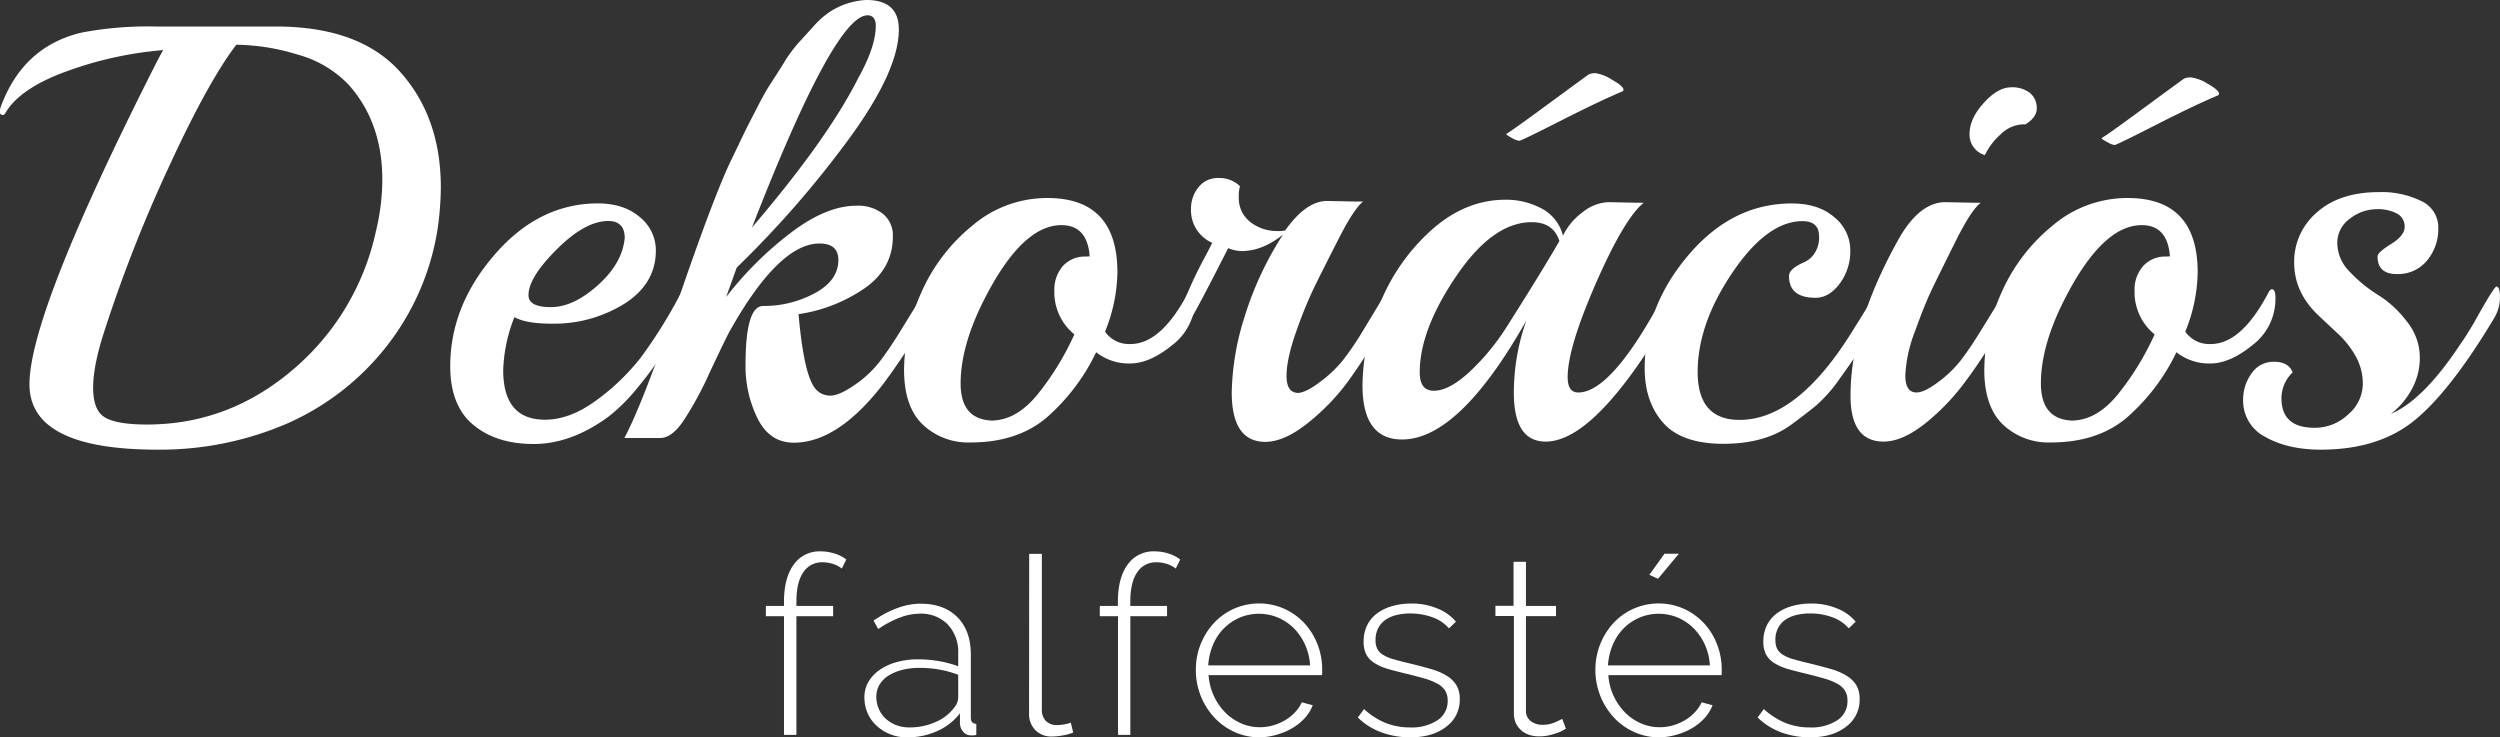<svg xmlns="http://www.w3.org/2000/svg" viewBox="0 0 631.93 186.38"><rect x="0" y="0" width="631.93" height="186.38" fill="#333333" stroke="none"/><defs><style>.cls-1{fill:#fff;}</style></defs><g id="Layer_2" data-name="Layer 2"><g id="Layer_1-2" data-name="Layer 1"><path class="cls-1" d="M110.69,57.35A64,64,0,0,1,97.43,87.89,65.23,65.23,0,0,1,72.1,107.26a81,81,0,0,1-32.33,6.4q-32.33,0-32.32-16.53,0-17.88,31.58-80.3c1-2,1.74-3.37,2.23-4.17a93.13,93.13,0,0,0-24,5.22Q5.07,22.2,1.34,28.6a.69.69,0,0,1-.75.45c-.39,0-.59-.27-.59-.82a2.84,2.84,0,0,1,.15-1.12Q5.81,11.62,20.86,8.19A89.9,89.9,0,0,1,39.18,6.7H69.72q21.15,0,31.43,11.47t10.28,29.2A78.65,78.65,0,0,1,110.69,57.35ZM95,58.55a56,56,0,0,0,1.64-13.11q0-14.46-8.49-24a28.06,28.06,0,0,0-13-7.67,54.35,54.35,0,0,0-15.42-2.46q-7.16,9.39-17.06,30.91a360.9,360.9,0,0,0-16,40.6Q23.53,92.21,23.54,98t3,7.52q3,1.78,10.57,1.79,20.71,0,37-13.93A63.3,63.3,0,0,0,95,58.55Z"/><path class="cls-1" d="M173.7,72c.59,0,.89,1,.89,2.91a14.25,14.25,0,0,1-2.38,6.93q-2.39,4-4.69,7.59a95.81,95.81,0,0,1-6.19,8.35,45.59,45.59,0,0,1-7.59,7.59q-9.39,6.86-18.85,6.86t-15.27-4.85q-5.81-4.83-5.81-14.82,0-15.2,11.18-28.15t26.07-13q6.69,0,10.72,3.51a10.77,10.77,0,0,1,4,8.41q0,8.35-7.89,13.41a33.72,33.72,0,0,1-18.62,5.07q-6.25,0-9.24-1.64a39,39,0,0,0-2.83,13.4q0,12.53,10.58,12.52,6.25,0,12.88-4.84A56.46,56.46,0,0,0,162,90.35,122.83,122.83,0,0,0,172.66,73C173.05,72.3,173.4,72,173.7,72ZM157.91,60.18c0-2.87-1.39-4.32-4.17-4.32q-5.82,0-13,7.16t-7.15,11.61c0,2,1.88,3,5.66,3s7.72-1.83,11.84-5.51S157.51,64.46,157.91,60.18Z"/><path class="cls-1" d="M233.88,81A177.76,177.76,0,0,1,223.3,97q-11.46,14.89-22.64,14.9-6.1,0-9.16-6.11a29.83,29.83,0,0,1-3.05-13.56q0-14.89,4.46-14.89a27,27,0,0,0,13-3.21q6-3.19,6-8.41,0-4.17-4.76-4.17-10.29,0-22.8,22.34-1.19,2.23-5,10.35a85.48,85.48,0,0,1-6.7,12.29q-2.91,4.18-5.74,4.18h-9.08q4.62-8.64,13.63-34.94t13.33-35.23l1.86-3.87q1.71-3.59,2.39-4.92t2.6-5.06c1.29-2.49,2.34-4.32,3.13-5.52s1.89-2.9,3.28-5.14a36,36,0,0,1,3.72-5.13l3.88-4.25A20.37,20.37,0,0,1,209.75,3,18.49,18.49,0,0,1,219,0q8.21,0,8.2,7.45,0,10.43-12.59,27.63a256.48,256.48,0,0,1-28.38,32.55l-2.68,7.45a87.79,87.79,0,0,1,16.24-16.16Q208.84,52,216.45,52a10.16,10.16,0,0,1,6.78,2.09,7,7,0,0,1,2.46,5.66q0,8.19-7.23,13.18a39.69,39.69,0,0,1-16.61,6.48q1.35,15.5,4.32,18.92A4.81,4.81,0,0,0,209.9,100c1.49,0,3.52-.89,6.11-2.68a27.92,27.92,0,0,0,6.33-5.89q2.44-3.19,5.21-7.67L232.32,76c1.34-2.19,2.11-3.28,2.31-3.28.59,0,.89,1,.89,2.9A9.85,9.85,0,0,1,233.88,81ZM219.28,3.87q-8.34,0-29.2,53.63,19.08-22.33,26.82-37.69,4.47-8,4.47-13.25C221.37,4.77,220.67,3.87,219.28,3.87Z"/><path class="cls-1" d="M300.32,74c.3-.6.6-.89.9-.89.59,0,.89.74.89,2.23a14.66,14.66,0,0,1-5.73,11.84q-5.75,4.69-10.73,4.7a13.39,13.39,0,0,1-8.57-2.84,51.4,51.4,0,0,1-12.73,16.69q-7.38,6.11-19,6.11a16.72,16.72,0,0,1-12.14-4.55q-4.69-4.53-4.69-13.85a48.66,48.66,0,0,1,4.24-19.22A45.15,45.15,0,0,1,245.58,57.2a29.16,29.16,0,0,1,19.14-7.15q17.73,0,17.73,18.78a41,41,0,0,1-3.13,15,7.38,7.38,0,0,0,6.4,3.13Q293.47,87,300.32,74ZM275.44,64.8q-.58-7.89-7.15-7.89-10.28,0-20.11,20-5.35,11-5.36,20t7.75,9.39q6.39,0,11.84-6.78a70.44,70.44,0,0,0,9.16-15,13.69,13.69,0,0,1-5.06-10.88,9.17,9.17,0,0,1,2.16-6.4,7.53,7.53,0,0,1,5.88-2.39Z"/><path class="cls-1" d="M335.48,50.8l7.6.15h1.49q-2.24,1.63-6.34,9.68t-6.1,12.14a108.87,108.87,0,0,0-4.47,11Q325.2,90.73,325.2,95c0,2.89,1,4.32,3,4.32q1.94-.14,5.44-2.75a31.44,31.44,0,0,0,5.81-5.51,73.7,73.7,0,0,0,5.06-7.45q2.76-4.55,4.77-7.9c1.34-2.23,2.11-3.35,2.31-3.35.69,0,1,.92,1,2.76a10.28,10.28,0,0,1-1.49,5.28Q344.72,91,340.54,96.68A54.87,54.87,0,0,1,330.49,107q-5.89,4.68-10.65,4.69-8.49,0-8.49-12.52A66.68,66.68,0,0,1,314.62,80a83.33,83.33,0,0,1,9.69-20.71q-5.22,4.17-10.43,4.17a9,9,0,0,1-3.43-.74q-10.57,20.85-11.4,20.85t-.81-2.46a19.24,19.24,0,0,1,1.86-6.85q1.86-4.4,4-8.41t2.31-4.47a9,9,0,0,1-5.36-8.64,8.51,8.51,0,0,1,1.86-5.37A6.17,6.17,0,0,1,308.07,45a7.3,7.3,0,0,1,5.36,2.08,9,9,0,0,0-.3,2.69A7.64,7.64,0,0,0,316,56.09a11,11,0,0,0,7.07,2.31,7.9,7.9,0,0,0,1.79-.15Q330.12,50.8,335.48,50.8Z"/><path class="cls-1" d="M406.54,51.1l7.45.15h1.49q-4.92,4-12.07,20.33t-7.15,23.76c0,2.59.89,3.87,2.68,3.87q8.64,0,22.05-25.47c.39-.69.74-1,1-1,.6,0,.89.92.89,2.75a10.22,10.22,0,0,1-1.49,5.29q-18.31,30.84-30.68,30.84-8.06,0-8.05-12.37A54.56,54.56,0,0,1,385.83,81q-17,30.09-31.43,30.09-10,0-10-13.7A54,54,0,0,1,349,76.27,50.25,50.25,0,0,1,362,58q8.5-7.52,18.63-7.52a19.15,19.15,0,0,1,8.93,2.16,10.72,10.72,0,0,1,5.52,6.93,16,16,0,0,1,5.06-6A11,11,0,0,1,406.54,51.1Zm-12.37,9.83c-1-3.18-3.33-4.77-7-4.77q-9.82,0-19.07,13.63t-9.23,24.36q0,4.62,3.57,4.62,3.87,0,9.09-4.84a58,58,0,0,0,9.38-11.4Q390.15,67.94,394.17,60.93Zm15.94-37.84q-6,2.54-15.79,7.52T384,35.6a5.41,5.41,0,0,1-1.86-.74c-.94-.5-1.41-.84-1.41-1q1.34-.75,9.75-6.93t11.1-8.12a4.13,4.13,0,0,1,1.79-.3,10.54,10.54,0,0,1,4.1,1.64c1.93,1.1,2.9,1.94,2.9,2.53A.48.48,0,0,1,410.11,23.09Z"/><path class="cls-1" d="M475.36,72.55c.6,0,.89.94.89,2.83s-.81,4.22-2.45,7-2.93,4.89-3.88,6.33-2.55,3.75-4.84,6.93a37,37,0,0,1-6,6.85q-2.53,2.08-6.4,4.92-6.56,4.77-17.06,4.77t-15.2-5.29q-4.68-5.3-4.69-13.78,0-15.64,11.1-28.68t26.14-13q6.71,0,10.73,3.51a10.7,10.7,0,0,1,4,8.34,13.64,13.64,0,0,1-2.68,8.42c-1.79,2.38-3.82,3.57-6.11,3.57q-6.71,0-6.7-5.51,0-1.78,3.72-3.43a6.21,6.21,0,0,0,2.69-2.23,7.2,7.2,0,0,0,1.19-4.32c0-2.58-1.39-3.88-4.17-3.88q-8.94,0-17.73,13t-8.79,25.1q0,12.13,10.58,12.14,14.75,0,28.75-22.79,2.82-4.47,4.69-7.6C474.44,73.59,475.16,72.55,475.36,72.55Z"/><path class="cls-1" d="M491.75,51.1l7.44.15h1.49q-2.39,1.78-6.33,9.68t-5.88,11.92q-1.94,4-4.4,10.87a34.91,34.91,0,0,0-2.46,11.17c0,2.89.95,4.32,2.84,4.32,1.29,0,3.1-.86,5.43-2.6a29.16,29.16,0,0,0,5.74-5.51q2.24-2.91,5-7.38L505.38,76c1.34-2.19,2.11-3.28,2.31-3.28.59,0,.89.92.89,2.75a10.32,10.32,0,0,1-1.49,5.29Q501.57,90,497,96.16A56.49,56.49,0,0,1,486.68,107q-5.81,4.62-10.58,4.62-8.34,0-8.34-11.62,0-18,12.37-39.93Q485.34,51.11,491.75,51.1ZM512,31.43h-.6A8.45,8.45,0,0,0,505.67,34a16,16,0,0,0-3.94,5.21,5.38,5.38,0,0,1-3.88-5.36c0-2.59,1.2-5.19,3.58-7.82s4.67-3.95,6.85-3.95a7.15,7.15,0,0,1,4.92,1.49,4.91,4.91,0,0,1,1.64,3.8C514.84,28.88,513.89,30.24,512,31.43Z"/><path class="cls-1" d="M573.38,74c.3-.6.6-.89.9-.89.59,0,.89.74.89,2.23a14.65,14.65,0,0,1-5.74,11.84q-5.73,4.69-10.72,4.7a13.39,13.39,0,0,1-8.57-2.84,51.28,51.28,0,0,1-12.74,16.69q-7.36,6.11-19,6.11a16.72,16.72,0,0,1-12.14-4.55q-4.69-4.53-4.69-13.85a48.66,48.66,0,0,1,4.24-19.22A45.23,45.23,0,0,1,518.63,57.2a29.16,29.16,0,0,1,19.15-7.15q17.72,0,17.73,18.78a41,41,0,0,1-3.13,15,7.38,7.38,0,0,0,6.4,3.13Q566.54,87,573.38,74ZM548.5,64.8q-.59-7.89-7.15-7.89-10.27,0-20.11,20-5.36,11-5.36,20t7.74,9.39q6.4,0,11.85-6.78a70.44,70.44,0,0,0,9.16-15,13.7,13.7,0,0,1-5.07-10.88,9.12,9.12,0,0,1,2.17-6.4,7.53,7.53,0,0,1,5.88-2.39Zm12.07-40.67q-6,2.54-15.79,7.53t-10.28,5a5.52,5.52,0,0,1-1.86-.75c-.95-.49-1.42-.84-1.42-1q1.35-.75,9.76-6.93t11.1-8.12a4.28,4.28,0,0,1,1.79-.29A10.39,10.39,0,0,1,558,21.15c1.94,1.1,2.91,1.94,2.91,2.54A.46.46,0,0,1,560.57,24.13Z"/><path class="cls-1" d="M630.44,80.44q-11.18,18.63-20.26,25.93t-23.54,7.29q-8.34,0-14-3.2A10.25,10.25,0,0,1,567,101a11.19,11.19,0,0,1,2.09-6.55,6.62,6.62,0,0,1,5.74-3q3.65,0,4.69,2.68a9,9,0,0,0-2.83,6.55q0,7.45,8.34,7.45a12.14,12.14,0,0,0,8.57-3.42,10.21,10.21,0,0,0,3.65-7.53A14.29,14.29,0,0,0,595.43,90a23.41,23.41,0,0,0-4.32-5.51L586,79.7q-6.1-5.81-6.1-13.33a16.36,16.36,0,0,1,5.73-12.67q5.73-5.13,15.72-5.14A22.79,22.79,0,0,1,612,50.8a7.34,7.34,0,0,1,4.33,6.93,12.37,12.37,0,0,1-2.84,8.12,9.42,9.42,0,0,1-7.67,3.42q-4.85,0-4.84-4.47,0-1,3.43-3.13t3.42-4.32A3.66,3.66,0,0,0,605.93,54a10.38,10.38,0,0,0-5.29-1.12A11,11,0,0,0,594,55.27a7.45,7.45,0,0,0-3.2,6.26,10.45,10.45,0,0,0,3.28,7.3,35.66,35.66,0,0,0,7.15,5.8,27.16,27.16,0,0,1,7.15,6.63,14.44,14.44,0,0,1,3.28,8.94,16.47,16.47,0,0,1-2.16,8.42,19.73,19.73,0,0,1-5.14,6q8.34-3.58,17.72-17.88.9-1.19,3.13-4.91,5.22-9.39,5.81-9.39.9,0,.9,2.76A10.28,10.28,0,0,1,630.44,80.44Z"/><path class="cls-1" d="M198.17,185.75v-30h-4.58v-2.58h4.58v-1.06c0-4,.82-7.14,2.45-9.38a7.91,7.91,0,0,1,6.77-3.36,11.69,11.69,0,0,1,3.64.57,8.74,8.74,0,0,1,2.89,1.5l-1.13,2.26a7.58,7.58,0,0,0-2.16-1.13,8.3,8.3,0,0,0-2.67-.44,5.58,5.58,0,0,0-4.92,2.55c-1.16,1.69-1.73,4.15-1.73,7.37v1.12h9.28v2.58h-9.28v30Z"/><path class="cls-1" d="M229.22,186.38a11.13,11.13,0,0,1-7.62-2.92,9.49,9.49,0,0,1-2.29-3.19,9.88,9.88,0,0,1-.81-4,7.69,7.69,0,0,1,1-3.89,9.68,9.68,0,0,1,2.79-3,13.79,13.79,0,0,1,4.3-2,19.94,19.94,0,0,1,5.52-.72,30.79,30.79,0,0,1,5.3.47,26.11,26.11,0,0,1,4.8,1.29v-3.2a10.14,10.14,0,0,0-2.64-7.37,9.46,9.46,0,0,0-7.15-2.73,14.33,14.33,0,0,0-5,1A25.84,25.84,0,0,0,222,159l-1.19-2.13q6.27-4.28,11.91-4.27,5.9,0,9.29,3.42t3.39,9.44v15.93c0,1,.45,1.57,1.38,1.57v2.82a6.53,6.53,0,0,1-.66.1l-.6,0a2.55,2.55,0,0,1-2-.85,3.5,3.5,0,0,1-.87-2V180.3a14.66,14.66,0,0,1-5.78,4.51A18.32,18.32,0,0,1,229.22,186.38Zm.63-2.51a16,16,0,0,0,6.68-1.38,11.41,11.41,0,0,0,4.68-3.64,4.23,4.23,0,0,0,1-2.51v-5.77a25.41,25.41,0,0,0-4.71-1.31,28,28,0,0,0-5.08-.44,17.57,17.57,0,0,0-4.45.53,12.12,12.12,0,0,0-3.45,1.47,7,7,0,0,0-2.23,2.29,5.87,5.87,0,0,0-.78,3,7.61,7.61,0,0,0,.63,3.08,7.26,7.26,0,0,0,1.75,2.48,8.54,8.54,0,0,0,2.67,1.63A9.15,9.15,0,0,0,229.85,183.87Z"/><path class="cls-1" d="M260.15,140h3.2v39.33a4,4,0,0,0,1,2.89,3.8,3.8,0,0,0,2.86,1.06,11.15,11.15,0,0,0,1.66-.15,9.36,9.36,0,0,0,1.79-.47l.62,2.51a13.45,13.45,0,0,1-2.63.72,15.45,15.45,0,0,1-2.7.28,5.7,5.7,0,0,1-4.23-1.6,5.8,5.8,0,0,1-1.6-4.3Z"/><path class="cls-1" d="M282.6,185.75v-30H278v-2.58h4.57v-1.06c0-4,.82-7.14,2.45-9.38a7.92,7.92,0,0,1,6.78-3.36,11.68,11.68,0,0,1,3.63.57,8.74,8.74,0,0,1,2.89,1.5l-1.13,2.26a7.58,7.58,0,0,0-2.16-1.13,8.3,8.3,0,0,0-2.67-.44,5.59,5.59,0,0,0-4.92,2.55q-1.73,2.54-1.73,7.37v1.12H295v2.58h-9.28v30Z"/><path class="cls-1" d="M318.36,186.38A15.21,15.21,0,0,1,312,185a15.81,15.81,0,0,1-5.11-3.7,17.57,17.57,0,0,1-4.61-12,17.28,17.28,0,0,1,4.58-11.83,15.62,15.62,0,0,1,5.05-3.6,15.77,15.77,0,0,1,12.7,0,15.79,15.79,0,0,1,5.08,3.64,16.69,16.69,0,0,1,3.33,5.33,17.56,17.56,0,0,1,1.19,6.43v.78a1.46,1.46,0,0,1-.07.6H305.5a14.9,14.9,0,0,0,4.17,9.41,12.85,12.85,0,0,0,4,2.76,11.7,11.7,0,0,0,4.83,1,12.1,12.1,0,0,0,3.32-.47,13.06,13.06,0,0,0,3-1.29,11,11,0,0,0,2.51-2,9.3,9.3,0,0,0,1.73-2.54l2.76.75a10.36,10.36,0,0,1-2,3.23,13.66,13.66,0,0,1-3.14,2.54,15.78,15.78,0,0,1-3.92,1.66A16.1,16.1,0,0,1,318.36,186.38Zm12.8-18.19a15,15,0,0,0-1.29-5.27,14,14,0,0,0-2.82-4.11,12.68,12.68,0,0,0-4-2.7,12.51,12.51,0,0,0-9.66,0,12.75,12.75,0,0,0-4,2.7,13.05,13.05,0,0,0-2.76,4.14,15.76,15.76,0,0,0-1.22,5.24Z"/><path class="cls-1" d="M356.44,186.38a21.12,21.12,0,0,1-7.22-1.25,16.6,16.6,0,0,1-6-3.77l1.57-2.13a18.15,18.15,0,0,0,5.45,3.51,16.51,16.51,0,0,0,6.22,1.13,11.82,11.82,0,0,0,6.86-1.79,5.7,5.7,0,0,0,2.61-5,4.61,4.61,0,0,0-.66-2.54,5.28,5.28,0,0,0-2-1.76,16.51,16.51,0,0,0-3.26-1.29c-1.29-.37-2.8-.77-4.52-1.19s-3.44-.83-4.79-1.25a12.85,12.85,0,0,1-3.36-1.51,5.74,5.74,0,0,1-2-2.13,7,7,0,0,1-.65-3.2,9.17,9.17,0,0,1,.94-4.27,8.37,8.37,0,0,1,2.6-3,11.84,11.84,0,0,1,3.83-1.78,17.12,17.12,0,0,1,4.61-.6,16.75,16.75,0,0,1,6.77,1.29,11.77,11.77,0,0,1,4.58,3.29l-1.76,1.69a9.92,9.92,0,0,0-4.23-2.82,16.17,16.17,0,0,0-5.55-.94,14.45,14.45,0,0,0-3.42.38,8,8,0,0,0-2.79,1.19,5.76,5.76,0,0,0-1.88,2.1,6.35,6.35,0,0,0-.69,3,4.83,4.83,0,0,0,.47,2.32,3.94,3.94,0,0,0,1.5,1.51,11.32,11.32,0,0,0,2.67,1.1c1.09.31,2.38.65,3.89,1q3.08.75,5.46,1.44a15.87,15.87,0,0,1,4,1.7,7.55,7.55,0,0,1,2.45,2.38,6.66,6.66,0,0,1,.84,3.51,8.35,8.35,0,0,1-3.42,7Q362.14,186.38,356.44,186.38Z"/><path class="cls-1" d="M395.83,184.19c-.17.08-.45.24-.85.47a8.29,8.29,0,0,1-1.5.65,19.6,19.6,0,0,1-2,.57,11.17,11.17,0,0,1-2.45.25,8,8,0,0,1-2.48-.38,5.82,5.82,0,0,1-2-1.13,5.49,5.49,0,0,1-1.38-1.81,6,6,0,0,1-.5-2.51V155.71H378v-2.58h4.58V142h3.14v11.16h7.59v2.58h-7.59v23.83a3.15,3.15,0,0,0,1.25,2.73,4.69,4.69,0,0,0,2.83.91,7.85,7.85,0,0,0,3.35-.66c.94-.44,1.52-.72,1.73-.84Z"/><path class="cls-1" d="M419.41,186.38A15.13,15.13,0,0,1,413,185a15.85,15.85,0,0,1-5.12-3.7,17.7,17.7,0,0,1-4.61-12,17.41,17.41,0,0,1,4.58-11.83,15.73,15.73,0,0,1,5.05-3.6,15.79,15.79,0,0,1,12.71,0,16,16,0,0,1,5.08,3.64,16.49,16.49,0,0,1,3.32,5.33,17.56,17.56,0,0,1,1.19,6.43v.78a1.75,1.75,0,0,1-.06.6H406.55a14.71,14.71,0,0,0,1.32,5.24,15,15,0,0,0,2.86,4.17,12.93,12.93,0,0,0,4,2.76,11.74,11.74,0,0,0,4.83,1,12.12,12.12,0,0,0,3.33-.47,13.24,13.24,0,0,0,3-1.29,11.21,11.21,0,0,0,2.51-2,9.27,9.27,0,0,0,1.72-2.54l2.76.75a10.36,10.36,0,0,1-2,3.23,13.61,13.61,0,0,1-3.13,2.54,16,16,0,0,1-3.92,1.66A16.22,16.22,0,0,1,419.41,186.38Zm12.8-18.19a14.74,14.74,0,0,0-1.28-5.27,14.24,14.24,0,0,0-2.83-4.11,12.63,12.63,0,0,0-4-2.7,12.51,12.51,0,0,0-9.66,0,12.63,12.63,0,0,0-4,2.7,13.05,13.05,0,0,0-2.76,4.14,16,16,0,0,0-1.23,5.24ZM419.1,146.3l-2.19-1,3.82-5.33h3.64Z"/><path class="cls-1" d="M457.49,186.38a21.07,21.07,0,0,1-7.21-1.25,16.72,16.72,0,0,1-6-3.77l1.57-2.13a18.32,18.32,0,0,0,5.46,3.51,16.42,16.42,0,0,0,6.21,1.13,11.88,11.88,0,0,0,6.87-1.79,5.71,5.71,0,0,0,2.6-5,4.61,4.61,0,0,0-.66-2.54,5.24,5.24,0,0,0-2-1.76,16.76,16.76,0,0,0-3.26-1.29c-1.3-.37-2.81-.77-4.52-1.19s-3.44-.83-4.8-1.25a12.85,12.85,0,0,1-3.36-1.51,5.79,5.79,0,0,1-2-2.13,6.85,6.85,0,0,1-.66-3.2,9.17,9.17,0,0,1,.94-4.27,8.57,8.57,0,0,1,2.6-3,11.94,11.94,0,0,1,3.83-1.78,17.18,17.18,0,0,1,4.61-.6,16.8,16.8,0,0,1,6.78,1.29,11.84,11.84,0,0,1,4.58,3.29l-1.76,1.69A10,10,0,0,0,463.1,156a16.09,16.09,0,0,0-5.55-.94,14.45,14.45,0,0,0-3.42.38,8.18,8.18,0,0,0-2.79,1.19,5.85,5.85,0,0,0-1.88,2.1,6.35,6.35,0,0,0-.69,3,5,5,0,0,0,.47,2.32,4,4,0,0,0,1.51,1.51,11.4,11.4,0,0,0,2.66,1.1c1.09.31,2.39.65,3.89,1q3.07.75,5.46,1.44a15.56,15.56,0,0,1,4,1.7,7.46,7.46,0,0,1,2.45,2.38,6.66,6.66,0,0,1,.85,3.51,8.35,8.35,0,0,1-3.42,7Q463.2,186.38,457.49,186.38Z"/></g></g></svg>